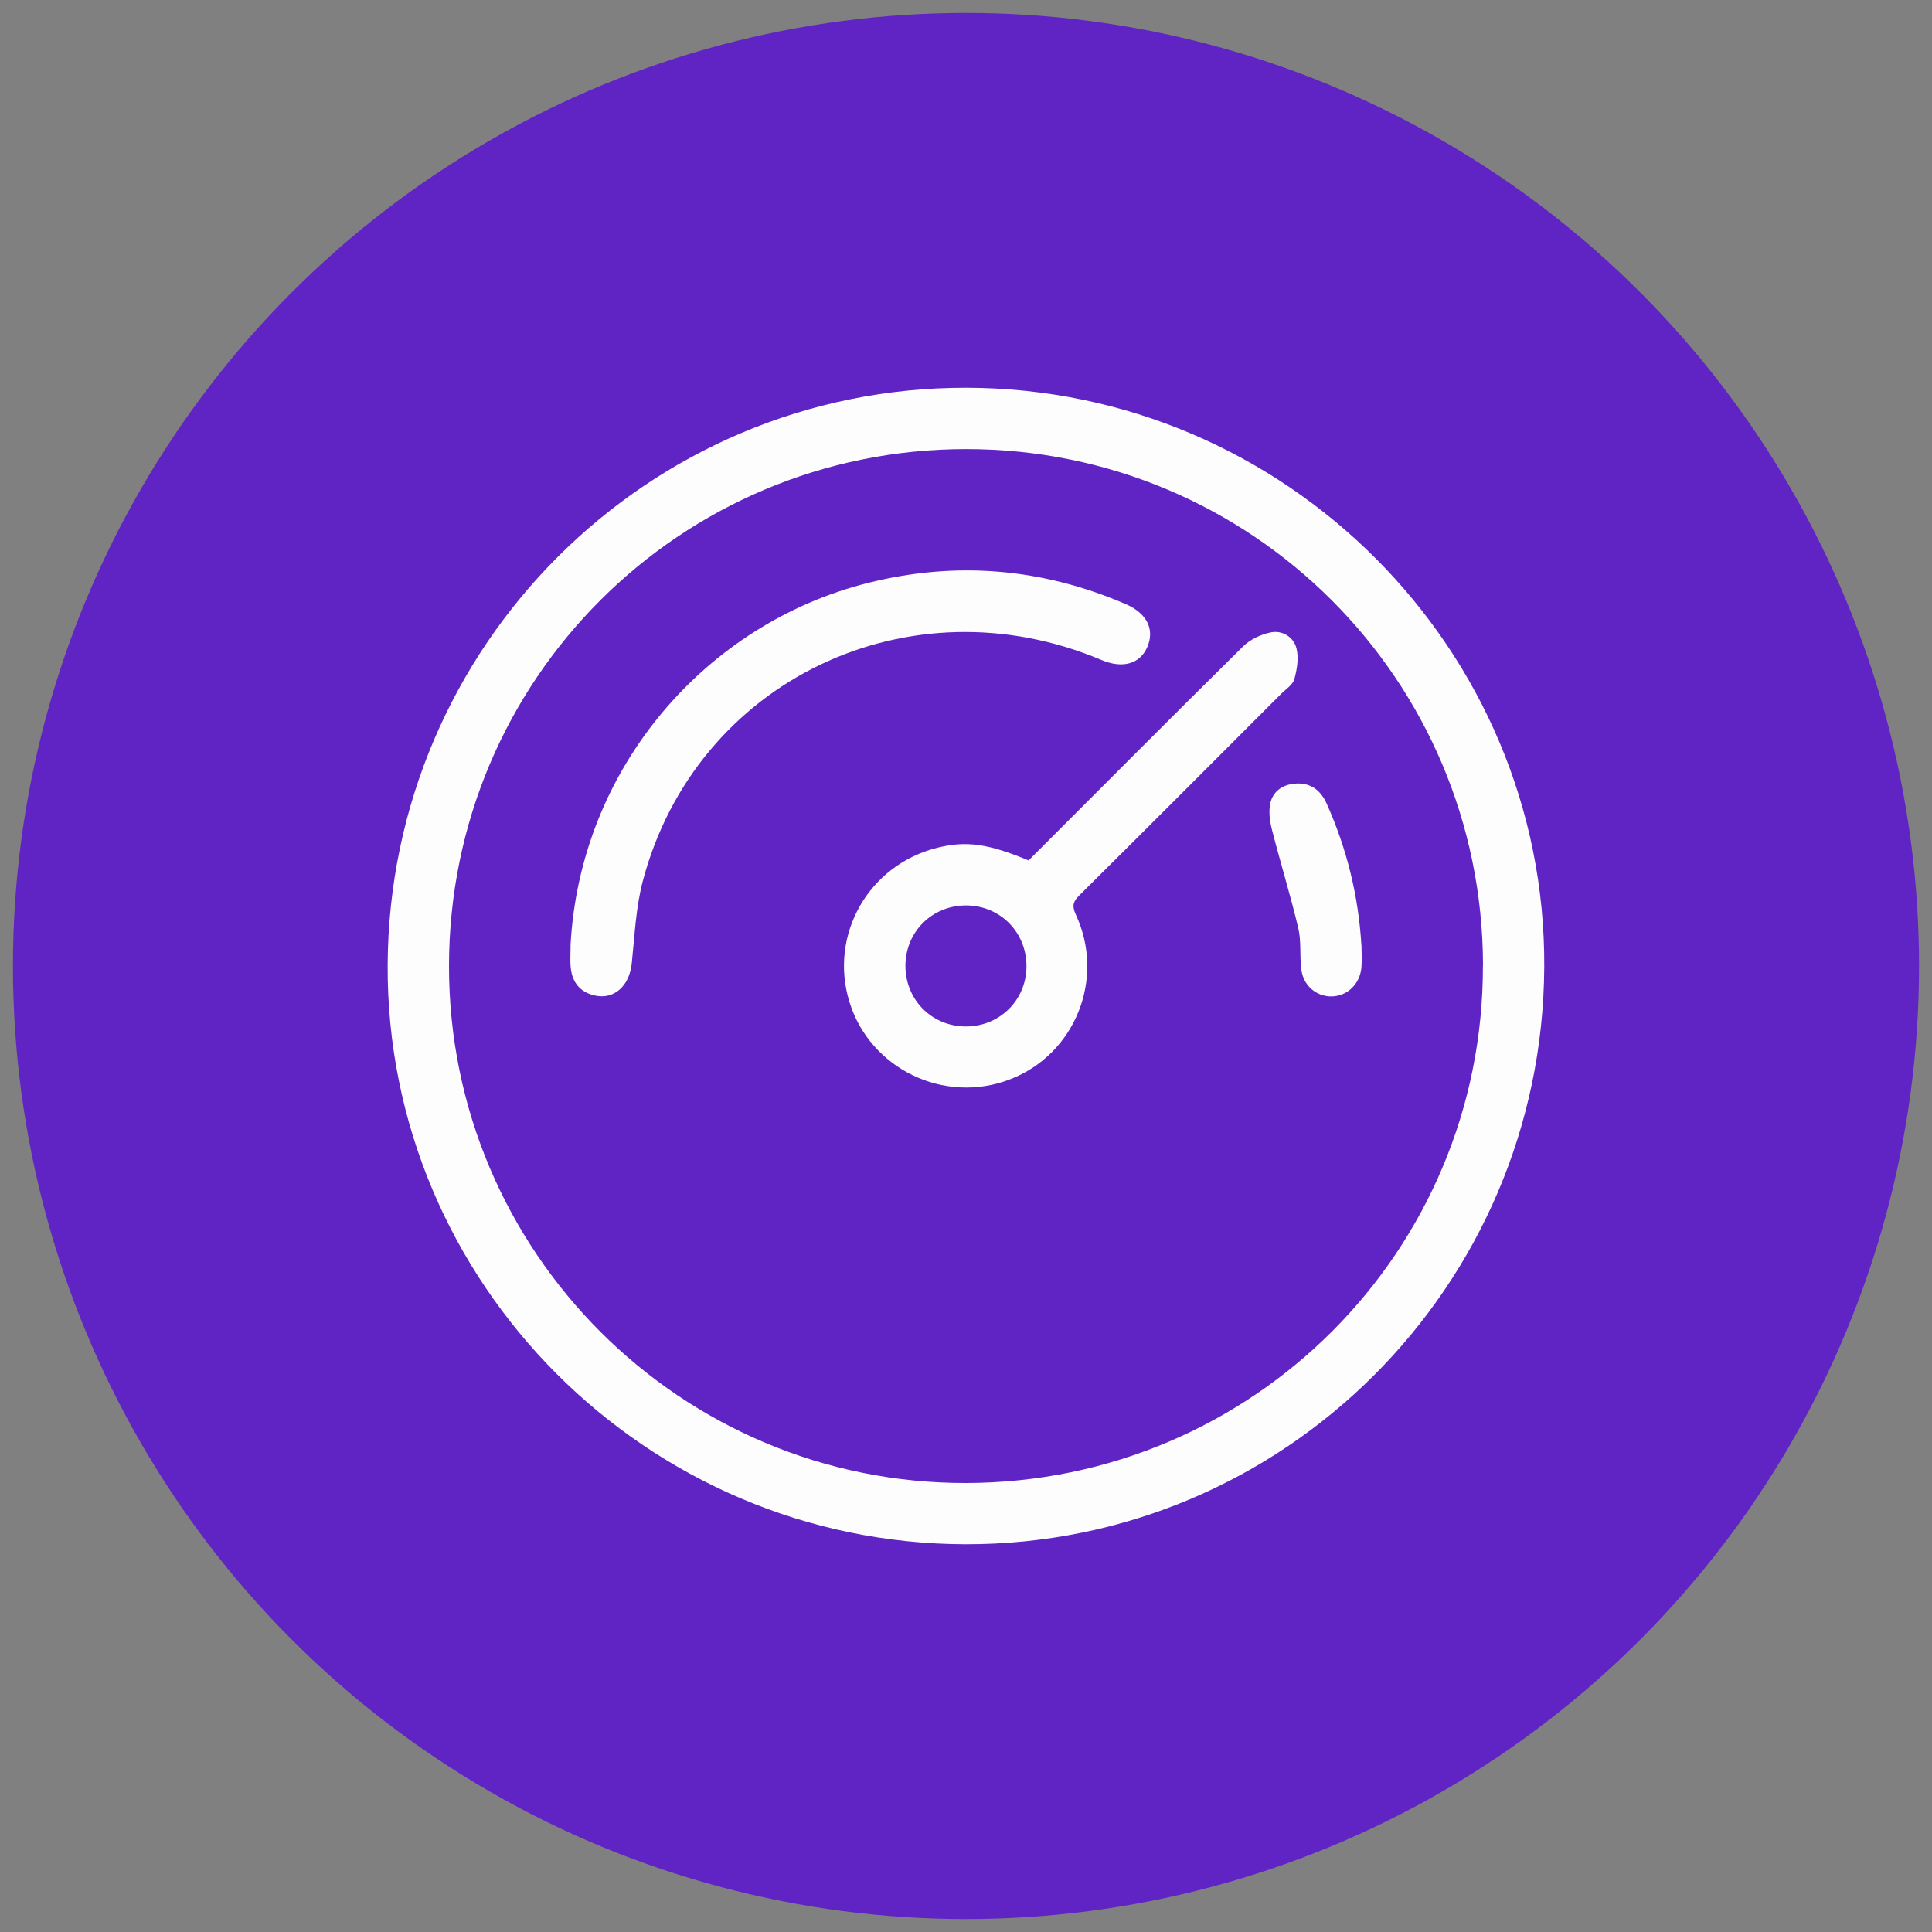 <svg xmlns="http://www.w3.org/2000/svg" id="Layer_1" viewBox="0 0 200 200"><rect x="0" y="0" width="200" height="200" fill="#808080" stroke="none"/><defs><style>.cls-1{fill:#fdfdfd;}.cls-2{fill:#6024c5;}</style></defs><circle class="cls-2" cx="100" cy="100" r="98.66"></circle><g id="teU2ro"><g><path class="cls-1" d="M99.97,159.86c-33.04-.05-60-27.06-59.84-59.96,.16-33.07,26.96-59.81,59.89-59.76,33.06,.05,60.02,27.06,59.84,59.96-.17,33.09-26.96,59.81-59.9,59.76Zm53.55-59.91c-.05-29.62-23.95-53.48-53.53-53.46-29.6,.01-53.48,23.88-53.51,53.49-.03,29.62,24.03,53.64,53.6,53.54,29.65-.1,53.49-24,53.43-53.56Z"></path><path class="cls-1" d="M106.48,89.07c7.43-7.43,14.78-14.83,22.2-22.15,.74-.73,1.86-1.26,2.89-1.46,1.2-.23,2.35,.49,2.64,1.66,.25,.99,.06,2.17-.22,3.18-.16,.59-.87,1.03-1.36,1.52-6.95,6.96-13.9,13.92-20.89,20.86-.65,.64-.79,1.09-.38,1.98,3.1,6.65-.06,14.49-6.82,17.08-6.8,2.61-14.46-1.08-16.6-8-2.16-6.97,1.99-14.24,9.13-15.99,2.96-.73,5.22-.42,9.4,1.32Zm-6.54,17.19c3.52,.02,6.3-2.7,6.32-6.21,.02-3.53-2.7-6.29-6.21-6.32-3.53-.02-6.29,2.69-6.32,6.21-.02,3.53,2.7,6.29,6.21,6.32Z"></path><path class="cls-1" d="M59.06,97.87c.99-18.45,14.07-33.32,30.77-37.52,9.14-2.3,18.04-1.54,26.69,2.18,2.19,.94,3.03,2.6,2.26,4.42-.75,1.78-2.56,2.3-4.76,1.37-19.93-8.4-41.95,2.14-47.46,22.82-.74,2.77-.86,5.72-1.16,8.59-.25,2.36-1.85,3.8-3.89,3.31-1.47-.35-2.26-1.35-2.42-2.81-.09-.78-.02-1.57-.02-2.36Z"></path><path class="cls-1" d="M140.94,97.83c0,.79,.06,1.58-.01,2.36-.17,1.72-1.5,2.95-3.12,2.96-1.56,0-2.89-1.12-3.1-2.8-.18-1.41,.01-2.89-.31-4.26-.81-3.43-1.86-6.79-2.73-10.21-.23-.91-.37-1.96-.14-2.84,.32-1.23,1.39-1.88,2.69-1.93,1.5-.06,2.5,.72,3.1,2.05,2.1,4.67,3.3,9.55,3.61,14.67Z"></path></g></g></svg>